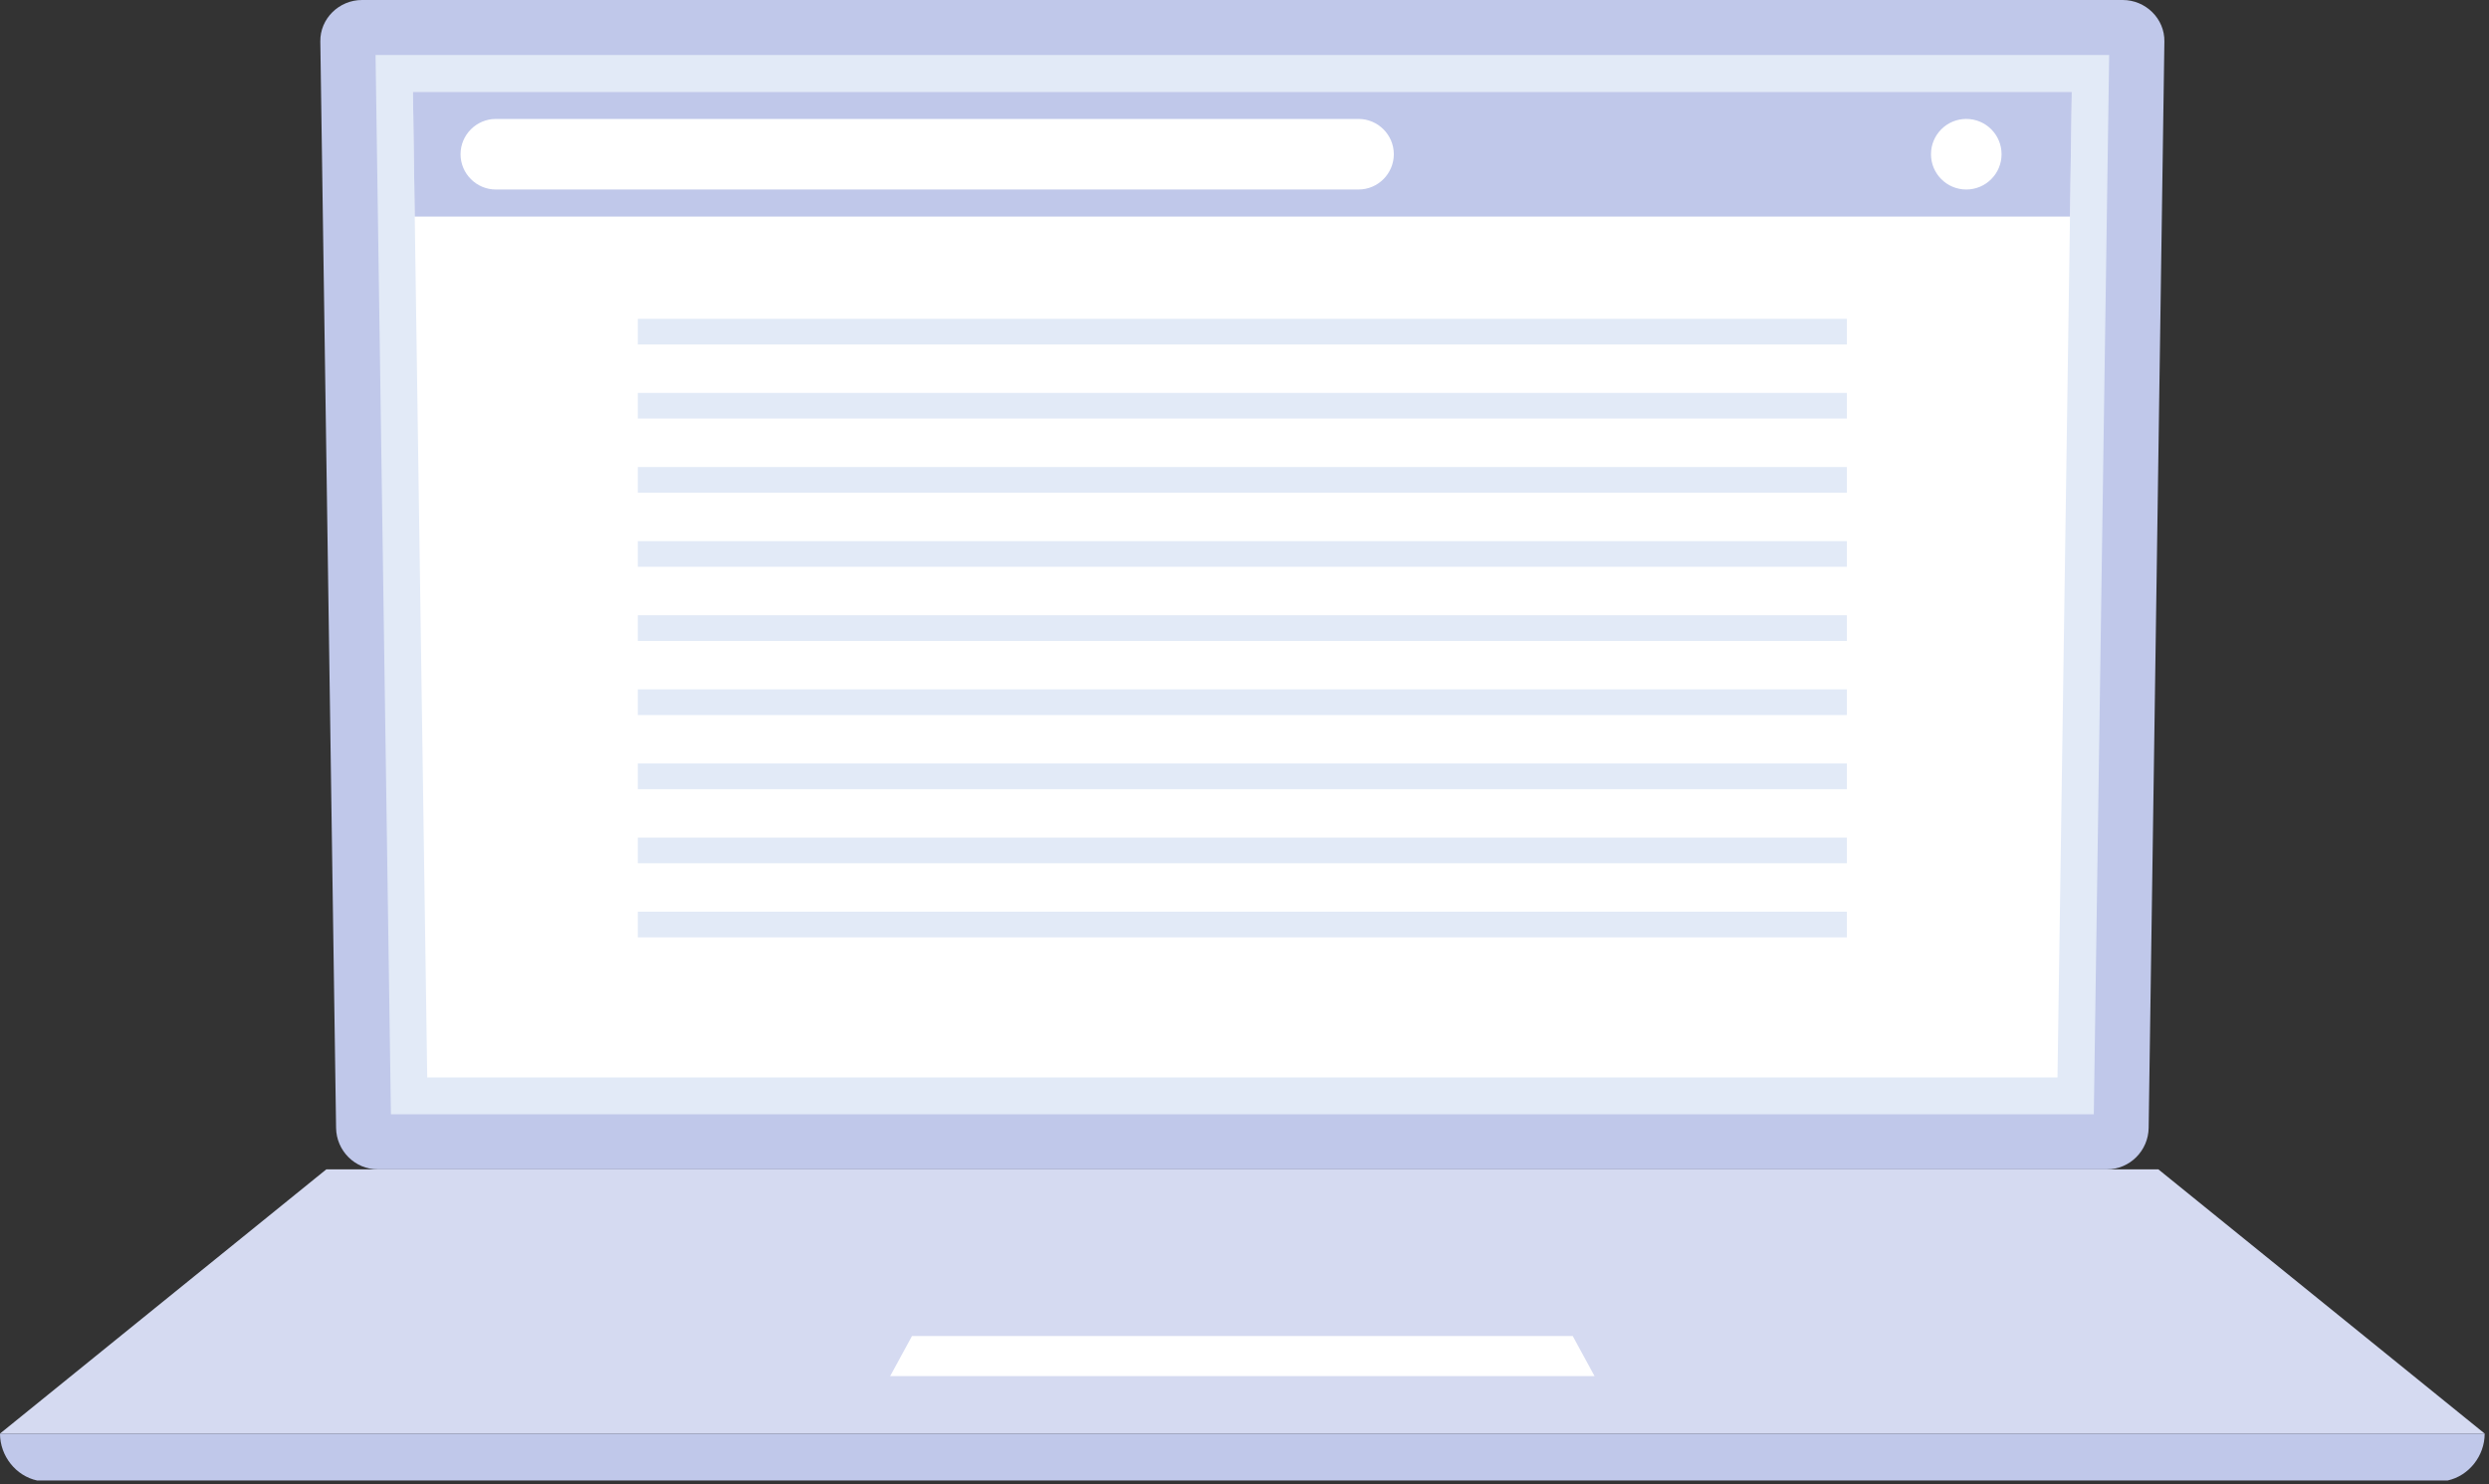 <?xml version="1.0" encoding="UTF-8"?> <svg xmlns="http://www.w3.org/2000/svg" width="456" height="272" viewBox="0 0 456 272" fill="none"><rect x="0" y="0" width="456" height="272" fill="#333333" stroke="none"/> <path fill-rule="evenodd" clip-rule="evenodd" d="M66.323 -9.62291e-05H388.891C393.097 -9.62291e-05 396.592 3.417 396.53 7.591L393.646 206.704C393.583 210.874 390.199 214.295 386.007 214.295H69.21C65.014 214.295 61.633 210.881 61.572 206.704L58.684 7.591C58.625 3.414 62.12 -9.62291e-05 66.323 -9.62291e-05Z" fill="#C0C8EA"></path> <path fill-rule="evenodd" clip-rule="evenodd" d="M68.805 10.085L71.619 204.207H383.598L386.413 10.085H68.805Z" fill="#E2EAF7"></path> <path fill-rule="evenodd" clip-rule="evenodd" d="M75.652 16.843L78.272 197.452H376.945L379.565 16.843H75.652Z" fill="white"></path> <path fill-rule="evenodd" clip-rule="evenodd" d="M379.232 39.687H75.984L75.652 16.843H379.565L379.232 39.687Z" fill="#C0C8EA"></path> <path fill-rule="evenodd" clip-rule="evenodd" d="M90.838 21.798H248.892C252.45 21.798 255.358 24.708 255.358 28.261C255.358 31.82 252.45 34.73 248.892 34.73H90.838C87.283 34.73 84.375 31.82 84.375 28.261C84.375 24.708 87.283 21.798 90.838 21.798Z" fill="white"></path> <path fill-rule="evenodd" clip-rule="evenodd" d="M360.232 21.795C363.803 21.795 366.698 24.691 366.698 28.261C366.698 31.834 363.803 34.73 360.232 34.73C356.664 34.73 353.77 31.834 353.77 28.261C353.77 24.691 356.664 21.795 360.232 21.795Z" fill="white"></path> <path fill-rule="evenodd" clip-rule="evenodd" d="M116.852 72.006H338.359V76.71H116.852V72.006ZM116.852 85.59H338.359V90.294H116.852V85.59ZM116.852 99.17H338.359V103.875H116.852V99.17ZM116.852 112.751H338.359V117.456H116.852V112.751ZM116.852 126.335H338.359V131.04H116.852V126.335ZM116.852 139.916H338.359V144.621H116.852V139.916ZM116.852 153.497H338.359V158.201H116.852V153.497ZM116.852 167.081H338.359V171.782H116.852V167.081ZM116.852 58.426H338.359V63.128H116.852V58.426Z" fill="#E2EAF7"></path> <path fill-rule="evenodd" clip-rule="evenodd" d="M0 262.719H455.21L395.423 214.295H59.785L0 262.719Z" fill="#D5DAF1"></path> <path fill-rule="evenodd" clip-rule="evenodd" d="M0 262.719H455.21C455.21 266.831 452.287 270.481 448.414 271.314H6.793C2.923 270.481 0 266.831 0 262.719Z" fill="#C0C8EA"></path> <path fill-rule="evenodd" clip-rule="evenodd" d="M167.084 244.842H288.132L292.13 252.187H163.086L167.084 244.842Z" fill="white"></path> </svg> 